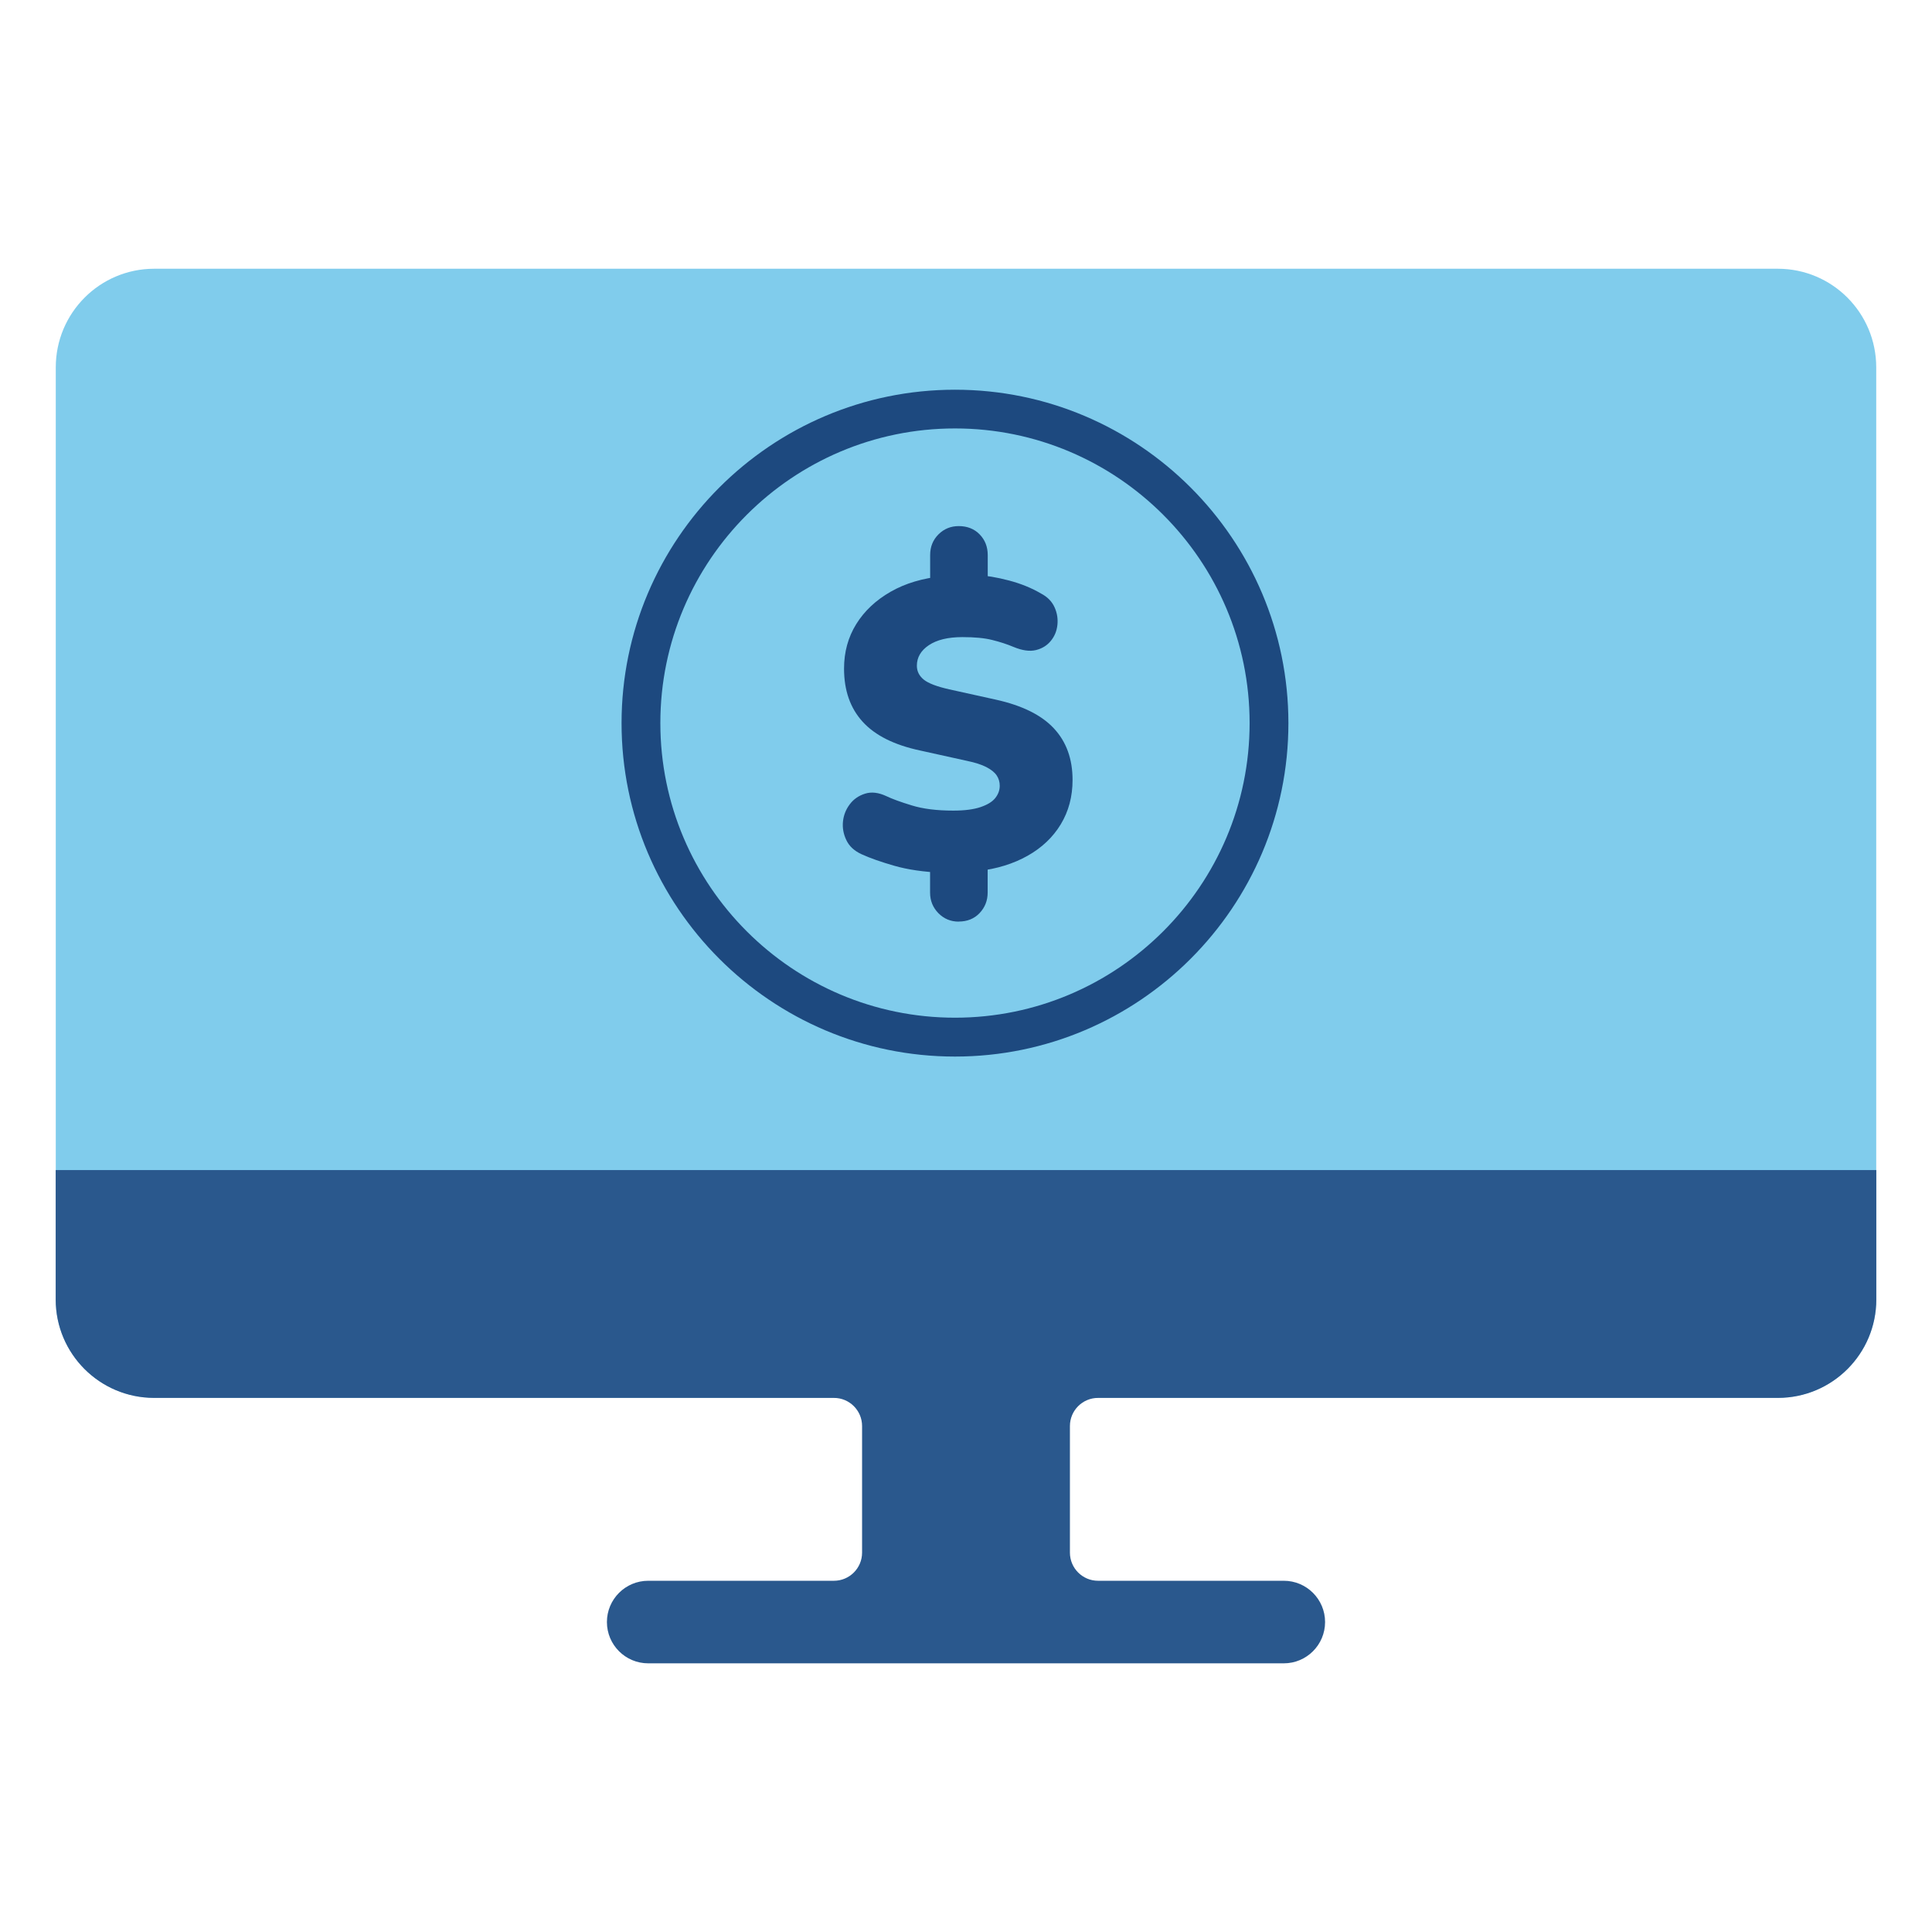 <?xml version="1.0" encoding="UTF-8"?><svg id="Layer_1" xmlns="http://www.w3.org/2000/svg" viewBox="0 0 256 256"><path d="M248.61,48.68v123.51c0,7.19-5.84,13.02-13.04,13.02H20.43c-7.19,0-13.04-5.84-13.04-13.02V48.68c0-7.23,5.85-13.07,13.04-13.07h215.14c7.2,0,13.04,5.84,13.04,13.07Z" fill="#80ccec"/><path d="M7.38,155.04v17.15c0,7.2,5.84,13.04,13.04,13.04h90.08c2.06,0,3.73,1.67,3.73,3.73v16.77c0,2.06-1.67,3.73-3.73,3.73h-24.61c-3.02,0-5.47,2.45-5.47,5.47h0c0,3.02,2.45,5.47,5.47,5.47h84.22c3.02,0,5.47-2.45,5.47-5.47h0c0-3.02-2.45-5.47-5.47-5.47h-24.61c-2.06,0-3.73-1.67-3.73-3.73v-16.77c0-2.06,1.67-3.73,3.73-3.73h90.08c7.2,0,13.04-5.84,13.04-13.04v-17.15H7.38Z" fill="#2a588d"/><path d="M127.03,122.12c-1.06,0-1.96-.38-2.69-1.12-.73-.75-1.1-1.66-1.1-2.72v-4.17l1.65,1.54c-2.49-.11-4.62-.42-6.39-.93-1.77-.51-3.23-1.02-4.36-1.54-.95-.44-1.62-1.06-2-1.87-.38-.8-.53-1.63-.44-2.47.09-.84.39-1.6.91-2.28.51-.68,1.19-1.14,2.03-1.4.84-.26,1.77-.15,2.8.33.77.37,1.89.78,3.37,1.23,1.48.46,3.32.69,5.51.69,1.5,0,2.71-.16,3.62-.47.91-.31,1.56-.71,1.95-1.21s.58-1.03.58-1.62c0-.51-.14-.97-.41-1.37-.27-.4-.73-.77-1.37-1.1-.64-.33-1.49-.6-2.55-.82l-6.2-1.37c-3.44-.73-5.98-2-7.63-3.81-1.65-1.81-2.47-4.16-2.47-7.05,0-2.19.54-4.16,1.62-5.9,1.08-1.74,2.6-3.16,4.55-4.28,1.96-1.12,4.25-1.8,6.89-2.06l-1.65.93v-3.73c0-1.1.37-2.01,1.1-2.74.73-.73,1.63-1.1,2.69-1.1,1.13,0,2.06.37,2.77,1.1.71.73,1.07,1.65,1.07,2.74v3.73l-1.65-1.1c1.39.07,2.88.32,4.47.74,1.59.42,3.01,1,4.25,1.73.84.44,1.43,1.04,1.78,1.81.35.77.47,1.56.38,2.36-.09.81-.38,1.51-.88,2.11-.49.6-1.15,1.01-1.97,1.21-.82.2-1.8.06-2.94-.41-.88-.37-1.83-.68-2.85-.93-1.02-.26-2.34-.38-3.95-.38-1.9,0-3.38.36-4.44,1.07-1.06.71-1.59,1.62-1.59,2.72,0,.73.3,1.34.91,1.84.6.49,1.73.92,3.37,1.29l6.2,1.37c3.47.77,6.04,2.04,7.68,3.81,1.65,1.77,2.47,4.05,2.47,6.83,0,2.19-.52,4.15-1.56,5.87-1.04,1.72-2.51,3.11-4.39,4.17-1.88,1.06-4.07,1.74-6.56,2.03l1.26-1.32v4.17c0,1.06-.36,1.97-1.07,2.72-.71.75-1.64,1.12-2.77,1.12Z" fill="#1d497f"/><path d="M126.54,140c-24.36,0-44.18-19.82-44.18-44.18s19.82-44.18,44.18-44.18,44.18,19.82,44.18,44.18-19.82,44.18-44.18,44.18ZM126.54,56.77c-21.53,0-39.04,17.51-39.04,39.04s17.51,39.04,39.04,39.04,39.04-17.51,39.04-39.04-17.51-39.04-39.04-39.04Z" fill="#1d497f"/></svg>